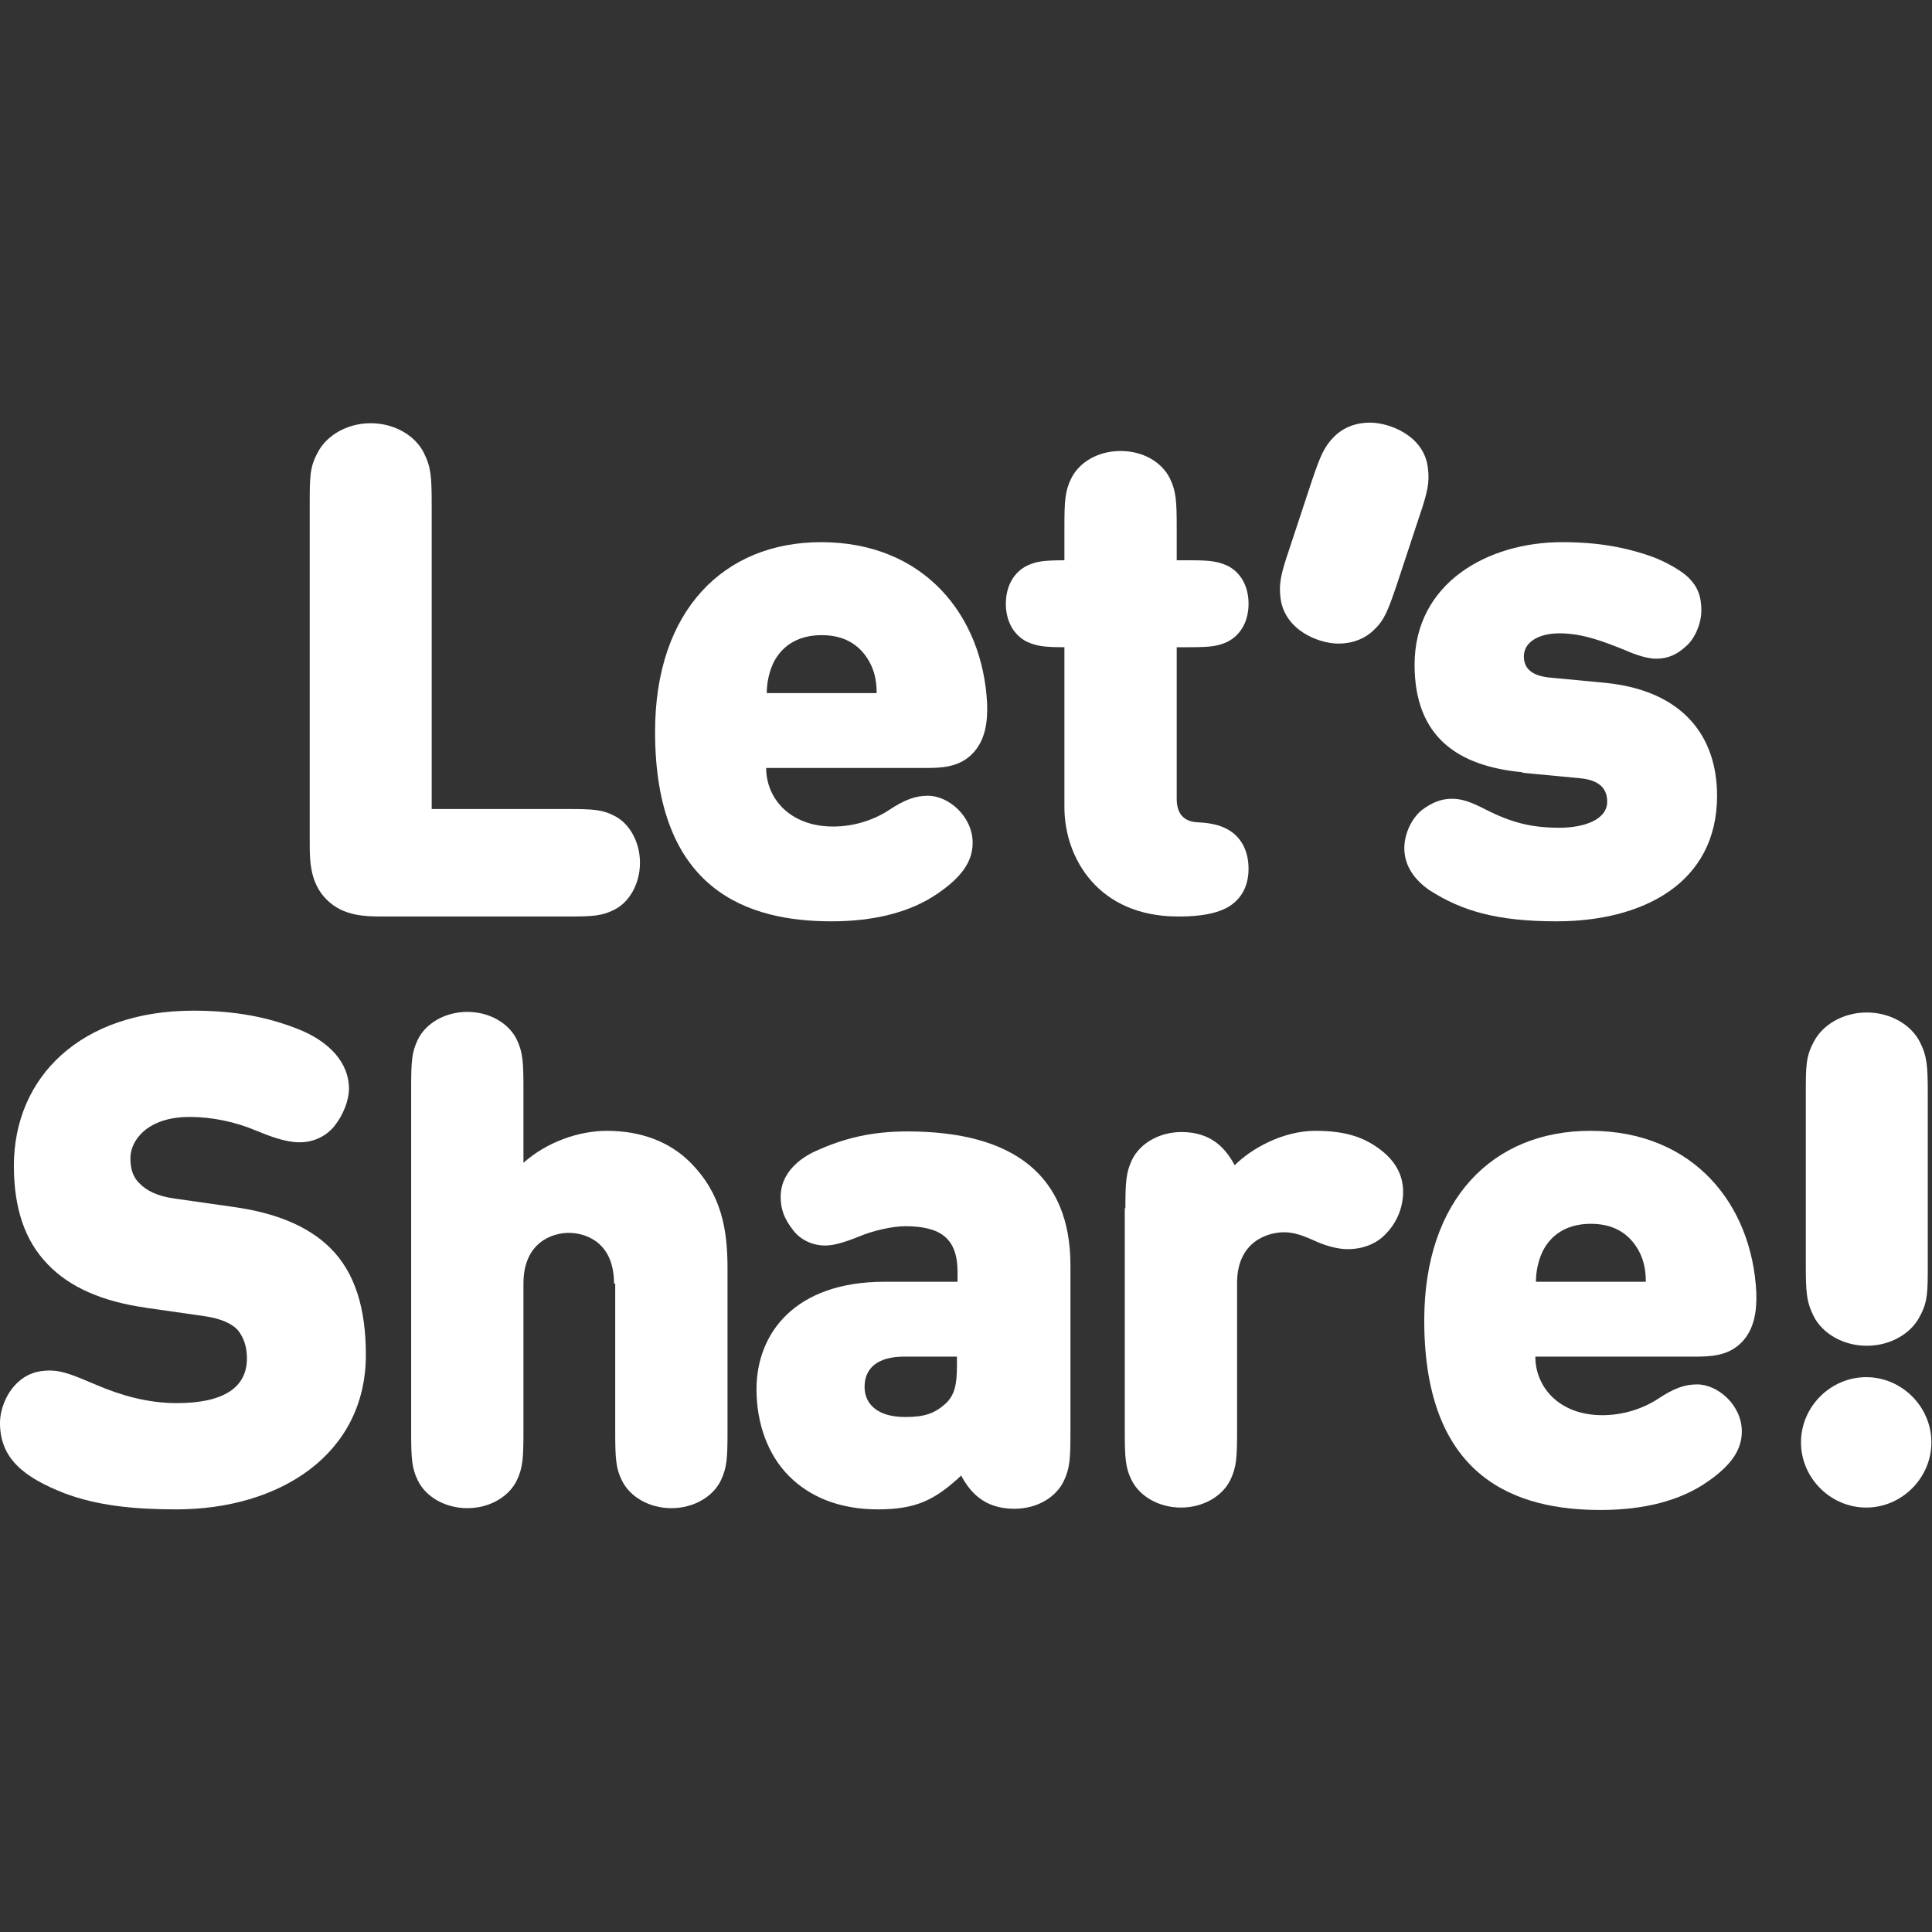 <?xml version="1.0" encoding="UTF-8"?><svg id="Let_s_Share_" xmlns="http://www.w3.org/2000/svg" width="32" height="32" viewBox="0 0 32 32"><rect x="0" y="0" width="32" height="32" fill="#333333" stroke="none"/><defs><style>.cls-1{fill:#fff;}</style></defs><g id="Let_s_Share_outline"><path class="cls-1" d="M6.36,15.18c-.3,0-.67,0-.95-.28s-.28-.65-.28-.95v-5.59c0-.46,0-.62.13-.86.14-.28.48-.49.88-.49s.74.21.88.49c.12.24.13.4.13.86v5.04h2.26c.41,0,.57.01.76.11.25.12.43.43.43.78s-.18.66-.43.78c-.2.1-.35.11-.75.11h-3.05Z"/><path class="cls-1" d="M12.69,12.72c0,.5.39.97,1.11.97.33,0,.66-.1.92-.27.27-.18.45-.24.65-.24.34,0,.74.34.74.78,0,.3-.17.56-.58.84-.45.31-1.05.46-1.76.46-1.36,0-2.92-.49-2.92-3.14,0-2.01,1.14-3.14,2.75-3.14,1.71,0,2.68,1.22,2.75,2.68.01.3-.03.61-.25.83s-.51.23-.77.23h-2.64ZM14.52,11.48c0-.15-.02-.32-.1-.48-.13-.26-.37-.48-.81-.48s-.69.22-.81.48c-.07.16-.1.33-.1.48h1.83Z"/><path class="cls-1" d="M19.51,15.18c-1.32,0-1.88-.97-1.88-1.81v-2.65h0c-.35,0-.46-.02-.62-.09-.22-.11-.35-.34-.35-.63s.13-.52.35-.63c.15-.07.27-.09.62-.09h0v-.54c0-.45.01-.6.11-.81.13-.27.44-.46.82-.46s.69.19.82.46c.1.21.11.37.11.81v.54h.22c.35,0,.46.02.62.09.22.11.35.34.35.63s-.13.52-.35.63c-.15.07-.27.09-.62.09h-.22v2.51c0,.24.11.38.35.39.22.01.36.05.46.1.23.11.38.34.38.67s-.16.55-.39.66c-.16.08-.41.13-.75.13h-.03Z"/><path class="cls-1" d="M21.73,7.96c.14-.41.2-.56.37-.73.15-.15.36-.23.59-.23.33,0,.9.22.96.75.03.23,0,.39-.14.8l-.38,1.15c-.14.41-.2.57-.37.73-.15.15-.36.23-.59.23-.33,0-.89-.22-.96-.75-.03-.23,0-.39.14-.8l.38-1.15Z"/><path class="cls-1" d="M25.21,12.79c-1.06-.1-1.78-.58-1.78-1.78,0-1.36,1.22-2.03,2.44-2.03.59,0,1.05.08,1.52.25.23.09.47.23.58.34.15.15.21.31.21.54,0,.22-.11.47-.25.59-.15.14-.3.21-.5.21-.14,0-.33-.06-.51-.14-.35-.14-.7-.28-1.09-.28-.35,0-.59.15-.59.38s.17.32.4.35l.95.09c1.29.13,1.85.89,1.85,1.87,0,1.45-1.23,2.08-2.66,2.08-.98,0-1.57-.17-2.11-.52-.23-.16-.41-.39-.41-.69,0-.25.13-.51.3-.64.15-.11.3-.18.49-.18.16,0,.31.05.56.18.4.2.72.3,1.22.3.42,0,.79-.14.79-.43,0-.22-.13-.36-.45-.39l-.95-.09Z"/><path class="cls-1" d="M2.42,21.66c-.72-.1-1.27-.34-1.63-.72-.38-.39-.56-.93-.56-1.63,0-1.48,1.12-2.57,2.97-2.57.71,0,1.25.11,1.75.31.5.2.83.55.83.98,0,.19-.09.43-.24.62-.13.16-.33.27-.58.27-.23,0-.49-.1-.71-.19-.35-.15-.74-.23-1.11-.23-.7,0-.98.39-.98.68,0,.16.03.31.16.43.1.1.27.2.56.24l.98.14c.73.1,1.25.33,1.6.67.43.42.6,1.03.6,1.78,0,1.65-1.43,2.56-3.14,2.56-.69,0-1.31-.06-1.86-.27-.66-.26-1.06-.57-1.06-1.16,0-.22.1-.48.27-.65.16-.16.34-.22.55-.22s.38.07.78.24c.4.17.84.3,1.33.3.79,0,1.16-.27,1.16-.74,0-.19-.05-.35-.16-.48-.1-.1-.27-.18-.54-.22l-.98-.14Z"/><path class="cls-1" d="M10.17,21.26c0-.71-.5-.84-.75-.84s-.75.14-.75.84v2.45c0,.44-.01.6-.11.81-.13.27-.45.46-.82.46s-.69-.19-.82-.46c-.1-.2-.11-.37-.11-.81v-5.68c0-.45.01-.6.11-.81.13-.27.45-.46.82-.46s.69.19.82.46c.1.21.11.37.11.81v1.23c.38-.34.91-.53,1.38-.53.58,0,1.05.19,1.38.52.52.52.62,1.11.62,1.76v2.7c0,.44-.01.6-.11.81-.13.27-.45.46-.82.46s-.69-.19-.82-.46c-.1-.2-.11-.37-.11-.81v-2.45Z"/><path class="cls-1" d="M17.73,23.72c0,.44-.01.6-.11.81-.13.27-.44.46-.82.46-.51,0-.74-.29-.88-.55-.43.4-.74.56-1.38.56s-1.13-.21-1.47-.55c-.35-.35-.54-.87-.54-1.44,0-.92.63-1.78,2.12-1.78h1.21v-.16c0-.56-.28-.76-.87-.76-.22,0-.55.08-.76.17-.25.1-.42.15-.57.15-.18,0-.39-.08-.52-.25-.15-.19-.21-.35-.21-.56,0-.4.33-.64.57-.75.48-.22.94-.33,1.53-.33,1.76,0,2.7.73,2.7,2.22v2.76ZM15.86,22.47h-.89c-.43,0-.65.19-.65.5,0,.29.22.5.67.5.31,0,.48-.05.67-.22.15-.14.19-.31.19-.63v-.16Z"/><path class="cls-1" d="M18.64,20.02c0-.44.01-.6.11-.81.13-.27.45-.46.82-.46.51,0,.74.29.88.55.27-.27.79-.57,1.34-.57.5,0,.79.11,1.03.28.27.19.42.43.42.73,0,.28-.12.53-.29.7-.16.17-.39.25-.63.25-.17,0-.38-.06-.57-.15-.16-.07-.31-.13-.48-.13-.27,0-.78.15-.78.84v2.45c0,.44-.01.6-.11.81-.13.27-.45.46-.82.46s-.69-.19-.82-.46c-.1-.2-.11-.37-.11-.81v-3.7Z"/><path class="cls-1" d="M25.43,22.47c0,.5.39.97,1.11.97.33,0,.66-.1.92-.27.27-.18.45-.24.65-.24.34,0,.74.34.74.78,0,.3-.17.56-.58.84-.45.31-1.05.46-1.76.46-1.36,0-2.92-.49-2.92-3.14,0-2.01,1.14-3.14,2.75-3.14,1.71,0,2.68,1.22,2.75,2.68.01.3-.03.61-.25.83s-.51.23-.77.23h-2.64ZM27.26,21.23c0-.15-.02-.32-.1-.48-.13-.26-.37-.48-.81-.48s-.69.22-.81.48c-.07.16-.1.33-.1.48h1.83Z"/><path class="cls-1" d="M29.83,23.89c0-.59.49-1.08,1.08-1.08s1.08.49,1.08,1.08-.49,1.08-1.08,1.08-1.08-.49-1.08-1.08ZM29.91,18.12c0-.46,0-.62.13-.86.14-.28.48-.49.88-.49s.74.21.88.49c.12.24.13.4.13.86v2.82c0,.46,0,.62-.13.86-.14.28-.48.49-.88.49s-.74-.21-.88-.49c-.12-.24-.13-.4-.13-.86v-2.82Z"/></g></svg>